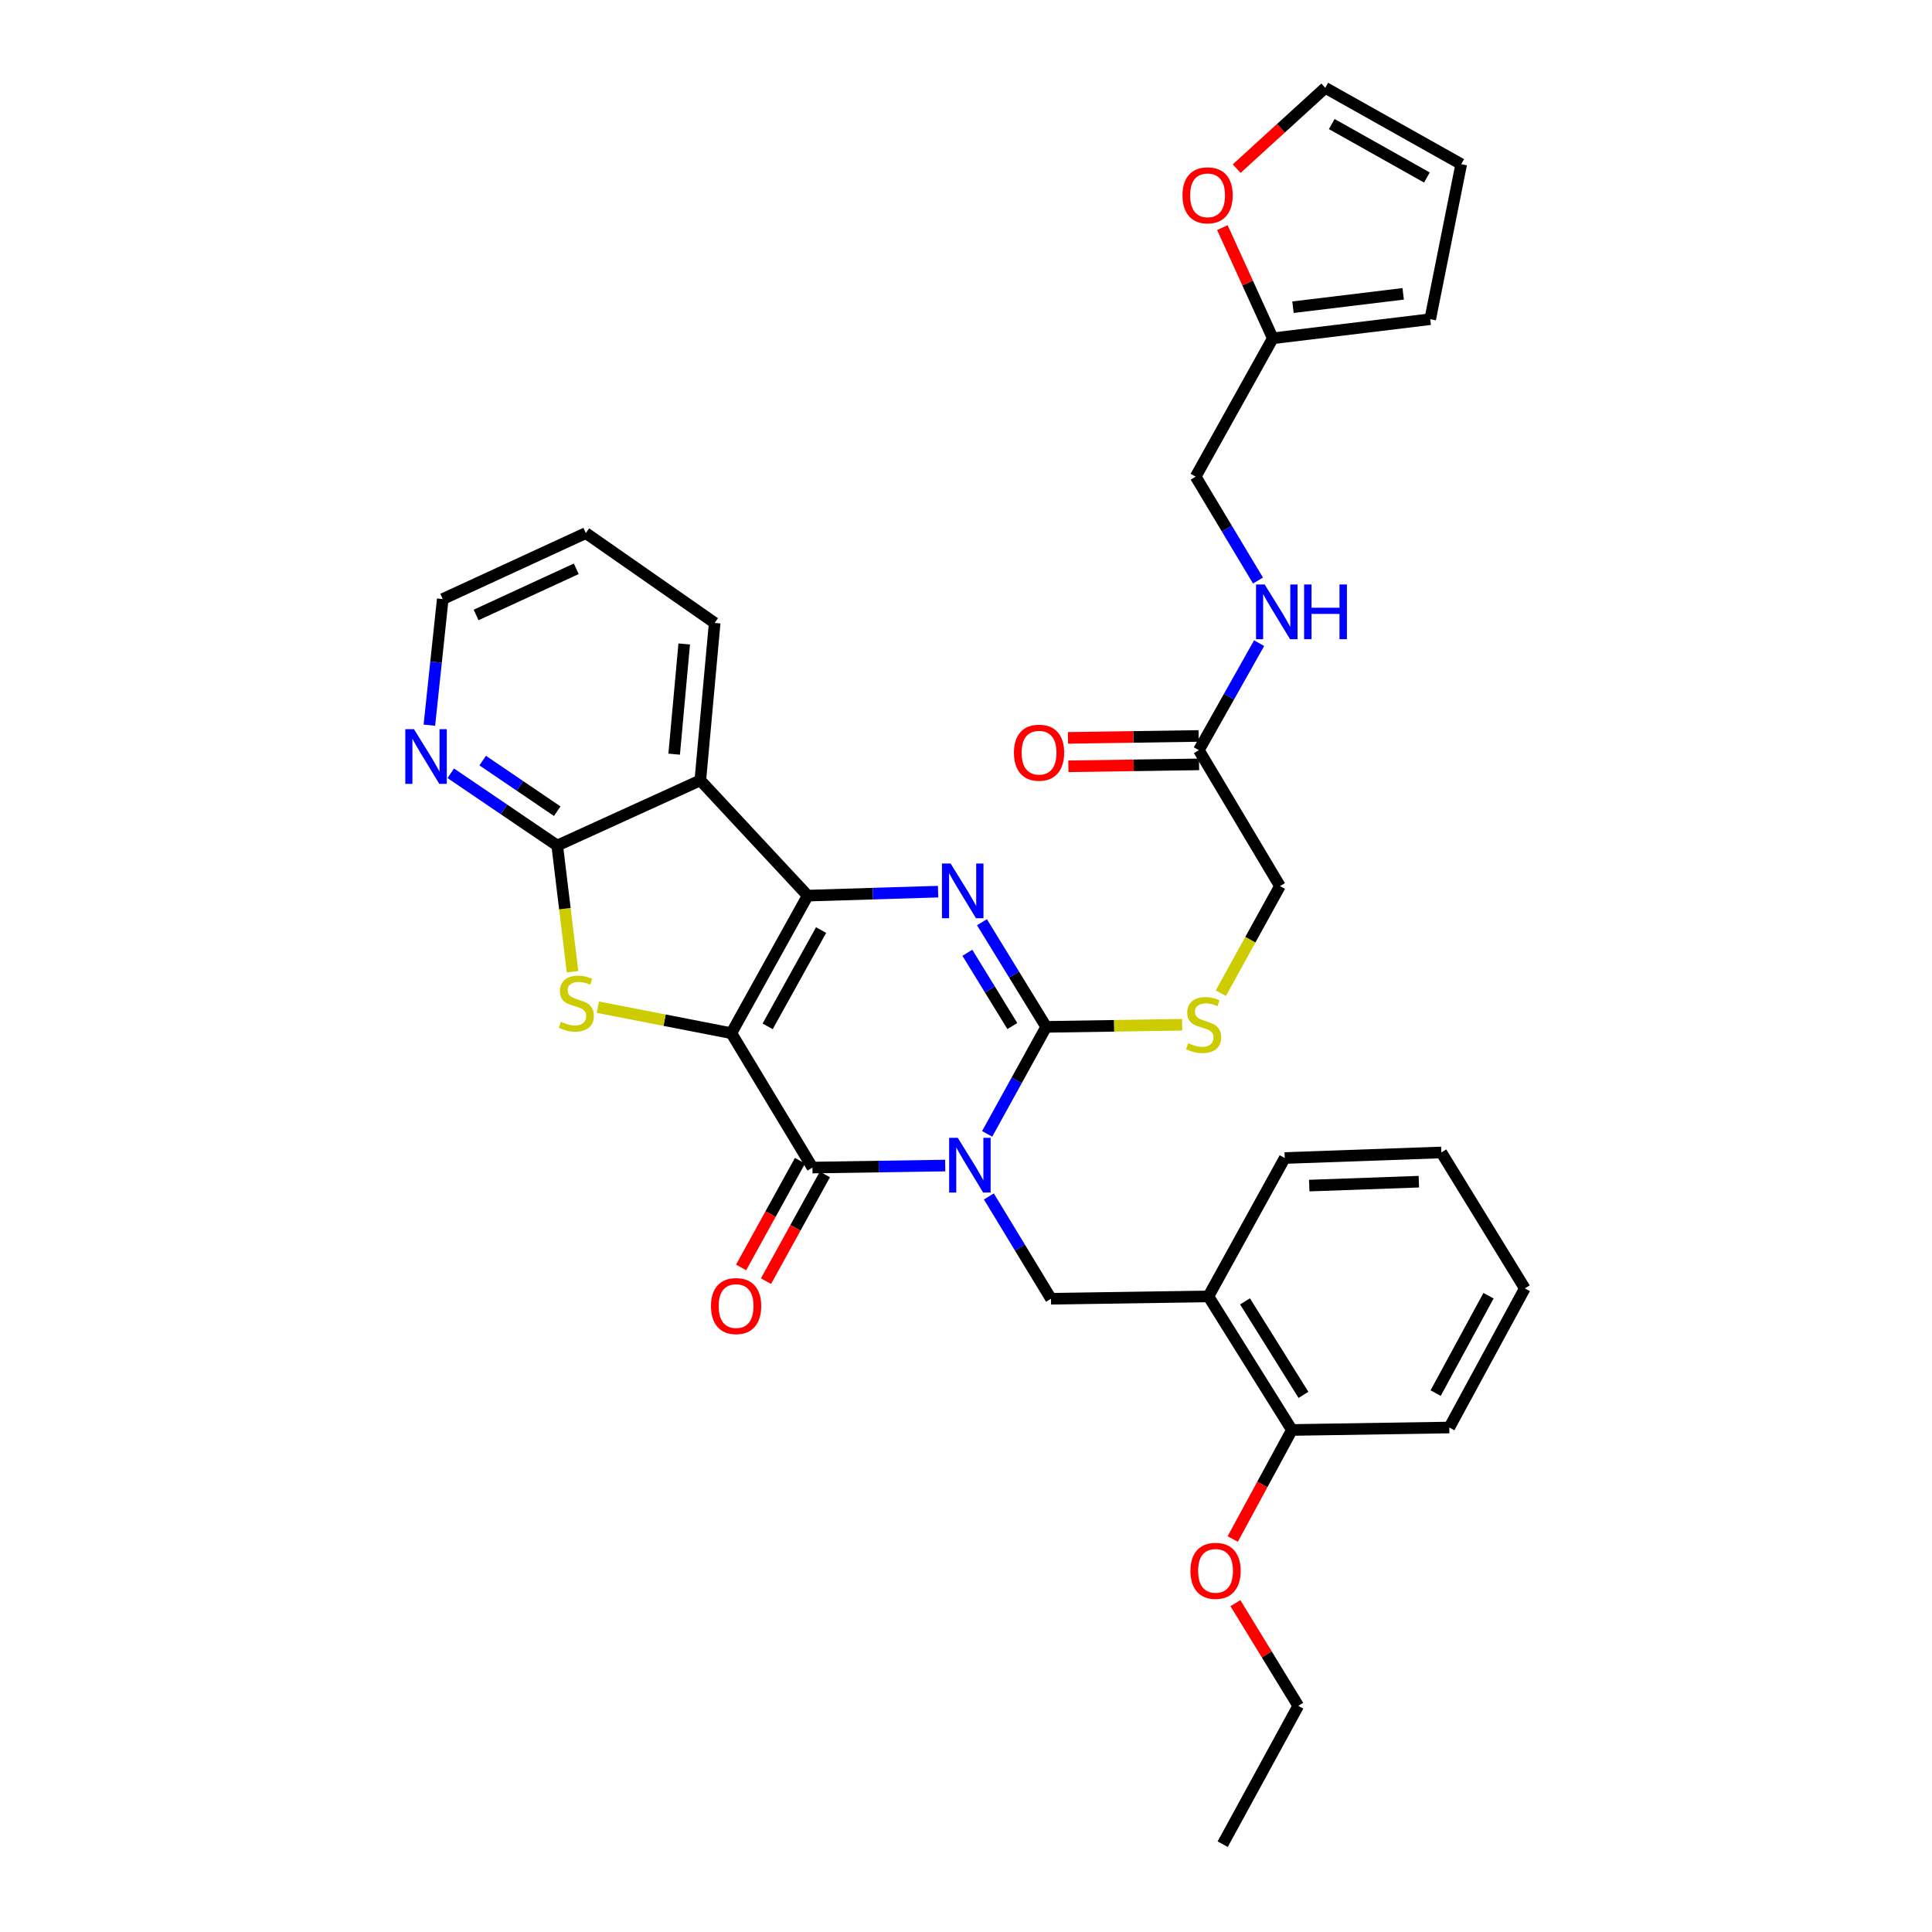<?xml version='1.0' encoding='iso-8859-1'?>
<svg version='1.1' baseProfile='full'
              xmlns='http://www.w3.org/2000/svg'
                      xmlns:rdkit='http://www.rdkit.org/xml'
                      xmlns:xlink='http://www.w3.org/1999/xlink'
                  xml:space='preserve'
width='1000px' height='1000px' viewBox='0 0 1000 1000'>
<!-- END OF HEADER -->
<rect style='opacity:1.0;fill:#FFFFFF;stroke:none' width='1000' height='1000' x='0' y='0'> </rect>
<path class='bond-1' d='M 378.545,534.776 L 418.061,463.581' style='fill:none;fill-rule:evenodd;stroke:#000000;stroke-width:6px;stroke-linecap:butt;stroke-linejoin:miter;stroke-opacity:1' />
<path class='bond-1' d='M 397.335,531.236 L 424.996,481.4' style='fill:none;fill-rule:evenodd;stroke:#000000;stroke-width:6px;stroke-linecap:butt;stroke-linejoin:miter;stroke-opacity:1' />
<path class='bond-2' d='M 378.545,534.776 L 420.521,604.336' style='fill:none;fill-rule:evenodd;stroke:#000000;stroke-width:6px;stroke-linecap:butt;stroke-linejoin:miter;stroke-opacity:1' />
<path class='bond-5' d='M 378.545,534.776 L 343.986,528.046' style='fill:none;fill-rule:evenodd;stroke:#000000;stroke-width:6px;stroke-linecap:butt;stroke-linejoin:miter;stroke-opacity:1' />
<path class='bond-5' d='M 343.986,528.046 L 309.427,521.315' style='fill:none;fill-rule:evenodd;stroke:#CCCC00;stroke-width:6px;stroke-linecap:butt;stroke-linejoin:miter;stroke-opacity:1' />
<path class='bond-0' d='M 489.236,603.288 L 454.878,603.812' style='fill:none;fill-rule:evenodd;stroke:#0000FF;stroke-width:6px;stroke-linecap:butt;stroke-linejoin:miter;stroke-opacity:1' />
<path class='bond-0' d='M 454.878,603.812 L 420.521,604.336' style='fill:none;fill-rule:evenodd;stroke:#000000;stroke-width:6px;stroke-linecap:butt;stroke-linejoin:miter;stroke-opacity:1' />
<path class='bond-3' d='M 510.952,586.889 L 526.228,559.198' style='fill:none;fill-rule:evenodd;stroke:#0000FF;stroke-width:6px;stroke-linecap:butt;stroke-linejoin:miter;stroke-opacity:1' />
<path class='bond-3' d='M 526.228,559.198 L 541.505,531.507' style='fill:none;fill-rule:evenodd;stroke:#000000;stroke-width:6px;stroke-linecap:butt;stroke-linejoin:miter;stroke-opacity:1' />
<path class='bond-8' d='M 511.838,619.275 L 527.914,645.752' style='fill:none;fill-rule:evenodd;stroke:#0000FF;stroke-width:6px;stroke-linecap:butt;stroke-linejoin:miter;stroke-opacity:1' />
<path class='bond-8' d='M 527.914,645.752 L 543.989,672.228' style='fill:none;fill-rule:evenodd;stroke:#000000;stroke-width:6px;stroke-linecap:butt;stroke-linejoin:miter;stroke-opacity:1' />
<path class='bond-4' d='M 418.061,463.581 L 451.808,462.547' style='fill:none;fill-rule:evenodd;stroke:#000000;stroke-width:6px;stroke-linecap:butt;stroke-linejoin:miter;stroke-opacity:1' />
<path class='bond-4' d='M 451.808,462.547 L 485.556,461.512' style='fill:none;fill-rule:evenodd;stroke:#0000FF;stroke-width:6px;stroke-linecap:butt;stroke-linejoin:miter;stroke-opacity:1' />
<path class='bond-6' d='M 418.061,463.581 L 362.485,403.911' style='fill:none;fill-rule:evenodd;stroke:#000000;stroke-width:6px;stroke-linecap:butt;stroke-linejoin:miter;stroke-opacity:1' />
<path class='bond-12' d='M 414.081,600.781 L 398.838,628.401' style='fill:none;fill-rule:evenodd;stroke:#000000;stroke-width:6px;stroke-linecap:butt;stroke-linejoin:miter;stroke-opacity:1' />
<path class='bond-12' d='M 398.838,628.401 L 383.596,656.02' style='fill:none;fill-rule:evenodd;stroke:#FF0000;stroke-width:6px;stroke-linecap:butt;stroke-linejoin:miter;stroke-opacity:1' />
<path class='bond-12' d='M 426.961,607.89 L 411.718,635.509' style='fill:none;fill-rule:evenodd;stroke:#000000;stroke-width:6px;stroke-linecap:butt;stroke-linejoin:miter;stroke-opacity:1' />
<path class='bond-12' d='M 411.718,635.509 L 396.476,663.128' style='fill:none;fill-rule:evenodd;stroke:#FF0000;stroke-width:6px;stroke-linecap:butt;stroke-linejoin:miter;stroke-opacity:1' />
<path class='bond-10' d='M 541.505,531.507 L 576.688,530.96' style='fill:none;fill-rule:evenodd;stroke:#000000;stroke-width:6px;stroke-linecap:butt;stroke-linejoin:miter;stroke-opacity:1' />
<path class='bond-10' d='M 576.688,530.96 L 611.871,530.413' style='fill:none;fill-rule:evenodd;stroke:#CCCC00;stroke-width:6px;stroke-linecap:butt;stroke-linejoin:miter;stroke-opacity:1' />
<path class='bond-35' d='M 541.505,531.507 L 524.883,504.426' style='fill:none;fill-rule:evenodd;stroke:#000000;stroke-width:6px;stroke-linecap:butt;stroke-linejoin:miter;stroke-opacity:1' />
<path class='bond-35' d='M 524.883,504.426 L 508.261,477.346' style='fill:none;fill-rule:evenodd;stroke:#0000FF;stroke-width:6px;stroke-linecap:butt;stroke-linejoin:miter;stroke-opacity:1' />
<path class='bond-35' d='M 523.98,531.078 L 512.345,512.122' style='fill:none;fill-rule:evenodd;stroke:#000000;stroke-width:6px;stroke-linecap:butt;stroke-linejoin:miter;stroke-opacity:1' />
<path class='bond-35' d='M 512.345,512.122 L 500.71,493.166' style='fill:none;fill-rule:evenodd;stroke:#0000FF;stroke-width:6px;stroke-linecap:butt;stroke-linejoin:miter;stroke-opacity:1' />
<path class='bond-7' d='M 296.342,502.977 L 292.382,470.317' style='fill:none;fill-rule:evenodd;stroke:#CCCC00;stroke-width:6px;stroke-linecap:butt;stroke-linejoin:miter;stroke-opacity:1' />
<path class='bond-7' d='M 292.382,470.317 L 288.422,437.657' style='fill:none;fill-rule:evenodd;stroke:#000000;stroke-width:6px;stroke-linecap:butt;stroke-linejoin:miter;stroke-opacity:1' />
<path class='bond-24' d='M 362.485,403.911 L 369.914,322.427' style='fill:none;fill-rule:evenodd;stroke:#000000;stroke-width:6px;stroke-linecap:butt;stroke-linejoin:miter;stroke-opacity:1' />
<path class='bond-24' d='M 348.949,390.353 L 354.149,333.314' style='fill:none;fill-rule:evenodd;stroke:#000000;stroke-width:6px;stroke-linecap:butt;stroke-linejoin:miter;stroke-opacity:1' />
<path class='bond-34' d='M 362.485,403.911 L 288.422,437.657' style='fill:none;fill-rule:evenodd;stroke:#000000;stroke-width:6px;stroke-linecap:butt;stroke-linejoin:miter;stroke-opacity:1' />
<path class='bond-11' d='M 288.422,437.657 L 260.867,418.951' style='fill:none;fill-rule:evenodd;stroke:#000000;stroke-width:6px;stroke-linecap:butt;stroke-linejoin:miter;stroke-opacity:1' />
<path class='bond-11' d='M 260.867,418.951 L 233.313,400.245' style='fill:none;fill-rule:evenodd;stroke:#0000FF;stroke-width:6px;stroke-linecap:butt;stroke-linejoin:miter;stroke-opacity:1' />
<path class='bond-11' d='M 288.418,419.874 L 269.13,406.78' style='fill:none;fill-rule:evenodd;stroke:#000000;stroke-width:6px;stroke-linecap:butt;stroke-linejoin:miter;stroke-opacity:1' />
<path class='bond-11' d='M 269.13,406.78 L 249.842,393.686' style='fill:none;fill-rule:evenodd;stroke:#0000FF;stroke-width:6px;stroke-linecap:butt;stroke-linejoin:miter;stroke-opacity:1' />
<path class='bond-9' d='M 543.989,672.228 L 625.465,671.01' style='fill:none;fill-rule:evenodd;stroke:#000000;stroke-width:6px;stroke-linecap:butt;stroke-linejoin:miter;stroke-opacity:1' />
<path class='bond-17' d='M 625.465,671.01 L 668.675,740.153' style='fill:none;fill-rule:evenodd;stroke:#000000;stroke-width:6px;stroke-linecap:butt;stroke-linejoin:miter;stroke-opacity:1' />
<path class='bond-17' d='M 644.422,673.585 L 674.669,721.985' style='fill:none;fill-rule:evenodd;stroke:#000000;stroke-width:6px;stroke-linecap:butt;stroke-linejoin:miter;stroke-opacity:1' />
<path class='bond-26' d='M 625.465,671.01 L 664.981,599.391' style='fill:none;fill-rule:evenodd;stroke:#000000;stroke-width:6px;stroke-linecap:butt;stroke-linejoin:miter;stroke-opacity:1' />
<path class='bond-22' d='M 631.908,514.075 L 647.202,486.356' style='fill:none;fill-rule:evenodd;stroke:#CCCC00;stroke-width:6px;stroke-linecap:butt;stroke-linejoin:miter;stroke-opacity:1' />
<path class='bond-22' d='M 647.202,486.356 L 662.497,458.637' style='fill:none;fill-rule:evenodd;stroke:#000000;stroke-width:6px;stroke-linecap:butt;stroke-linejoin:miter;stroke-opacity:1' />
<path class='bond-27' d='M 222.239,375.353 L 225.7,342.711' style='fill:none;fill-rule:evenodd;stroke:#0000FF;stroke-width:6px;stroke-linecap:butt;stroke-linejoin:miter;stroke-opacity:1' />
<path class='bond-27' d='M 225.7,342.711 L 229.16,310.069' style='fill:none;fill-rule:evenodd;stroke:#000000;stroke-width:6px;stroke-linecap:butt;stroke-linejoin:miter;stroke-opacity:1' />
<path class='bond-13' d='M 620.521,388.284 L 662.497,458.637' style='fill:none;fill-rule:evenodd;stroke:#000000;stroke-width:6px;stroke-linecap:butt;stroke-linejoin:miter;stroke-opacity:1' />
<path class='bond-16' d='M 620.521,388.284 L 636.124,360.59' style='fill:none;fill-rule:evenodd;stroke:#000000;stroke-width:6px;stroke-linecap:butt;stroke-linejoin:miter;stroke-opacity:1' />
<path class='bond-16' d='M 636.124,360.59 L 651.727,332.896' style='fill:none;fill-rule:evenodd;stroke:#0000FF;stroke-width:6px;stroke-linecap:butt;stroke-linejoin:miter;stroke-opacity:1' />
<path class='bond-21' d='M 620.412,380.929 L 586.591,381.427' style='fill:none;fill-rule:evenodd;stroke:#000000;stroke-width:6px;stroke-linecap:butt;stroke-linejoin:miter;stroke-opacity:1' />
<path class='bond-21' d='M 586.591,381.427 L 552.77,381.925' style='fill:none;fill-rule:evenodd;stroke:#FF0000;stroke-width:6px;stroke-linecap:butt;stroke-linejoin:miter;stroke-opacity:1' />
<path class='bond-21' d='M 620.629,395.639 L 586.808,396.137' style='fill:none;fill-rule:evenodd;stroke:#000000;stroke-width:6px;stroke-linecap:butt;stroke-linejoin:miter;stroke-opacity:1' />
<path class='bond-21' d='M 586.808,396.137 L 552.987,396.635' style='fill:none;fill-rule:evenodd;stroke:#FF0000;stroke-width:6px;stroke-linecap:butt;stroke-linejoin:miter;stroke-opacity:1' />
<path class='bond-14' d='M 658.803,175.102 L 618.87,246.705' style='fill:none;fill-rule:evenodd;stroke:#000000;stroke-width:6px;stroke-linecap:butt;stroke-linejoin:miter;stroke-opacity:1' />
<path class='bond-15' d='M 658.803,175.102 L 645.751,146.456' style='fill:none;fill-rule:evenodd;stroke:#000000;stroke-width:6px;stroke-linecap:butt;stroke-linejoin:miter;stroke-opacity:1' />
<path class='bond-15' d='M 645.751,146.456 L 632.7,117.809' style='fill:none;fill-rule:evenodd;stroke:#FF0000;stroke-width:6px;stroke-linecap:butt;stroke-linejoin:miter;stroke-opacity:1' />
<path class='bond-18' d='M 658.803,175.102 L 740.278,165.212' style='fill:none;fill-rule:evenodd;stroke:#000000;stroke-width:6px;stroke-linecap:butt;stroke-linejoin:miter;stroke-opacity:1' />
<path class='bond-18' d='M 669.251,159.014 L 726.284,152.092' style='fill:none;fill-rule:evenodd;stroke:#000000;stroke-width:6px;stroke-linecap:butt;stroke-linejoin:miter;stroke-opacity:1' />
<path class='bond-19' d='M 640.109,87.277 L 663.035,66.366' style='fill:none;fill-rule:evenodd;stroke:#FF0000;stroke-width:6px;stroke-linecap:butt;stroke-linejoin:miter;stroke-opacity:1' />
<path class='bond-19' d='M 663.035,66.366 L 685.961,45.455' style='fill:none;fill-rule:evenodd;stroke:#000000;stroke-width:6px;stroke-linecap:butt;stroke-linejoin:miter;stroke-opacity:1' />
<path class='bond-23' d='M 651.14,300.481 L 635.005,273.593' style='fill:none;fill-rule:evenodd;stroke:#0000FF;stroke-width:6px;stroke-linecap:butt;stroke-linejoin:miter;stroke-opacity:1' />
<path class='bond-23' d='M 635.005,273.593 L 618.87,246.705' style='fill:none;fill-rule:evenodd;stroke:#000000;stroke-width:6px;stroke-linecap:butt;stroke-linejoin:miter;stroke-opacity:1' />
<path class='bond-25' d='M 668.675,740.153 L 653.367,768.372' style='fill:none;fill-rule:evenodd;stroke:#000000;stroke-width:6px;stroke-linecap:butt;stroke-linejoin:miter;stroke-opacity:1' />
<path class='bond-25' d='M 653.367,768.372 L 638.059,796.591' style='fill:none;fill-rule:evenodd;stroke:#FF0000;stroke-width:6px;stroke-linecap:butt;stroke-linejoin:miter;stroke-opacity:1' />
<path class='bond-28' d='M 668.675,740.153 L 750.151,738.886' style='fill:none;fill-rule:evenodd;stroke:#000000;stroke-width:6px;stroke-linecap:butt;stroke-linejoin:miter;stroke-opacity:1' />
<path class='bond-20' d='M 740.278,165.212 L 756.33,84.979' style='fill:none;fill-rule:evenodd;stroke:#000000;stroke-width:6px;stroke-linecap:butt;stroke-linejoin:miter;stroke-opacity:1' />
<path class='bond-38' d='M 685.961,45.455 L 756.33,84.979' style='fill:none;fill-rule:evenodd;stroke:#000000;stroke-width:6px;stroke-linecap:butt;stroke-linejoin:miter;stroke-opacity:1' />
<path class='bond-38' d='M 689.312,64.21 L 738.57,91.877' style='fill:none;fill-rule:evenodd;stroke:#000000;stroke-width:6px;stroke-linecap:butt;stroke-linejoin:miter;stroke-opacity:1' />
<path class='bond-30' d='M 369.914,322.427 L 303.223,275.923' style='fill:none;fill-rule:evenodd;stroke:#000000;stroke-width:6px;stroke-linecap:butt;stroke-linejoin:miter;stroke-opacity:1' />
<path class='bond-29' d='M 639.453,829.792 L 655.711,856.363' style='fill:none;fill-rule:evenodd;stroke:#FF0000;stroke-width:6px;stroke-linecap:butt;stroke-linejoin:miter;stroke-opacity:1' />
<path class='bond-29' d='M 655.711,856.363 L 671.969,882.934' style='fill:none;fill-rule:evenodd;stroke:#000000;stroke-width:6px;stroke-linecap:butt;stroke-linejoin:miter;stroke-opacity:1' />
<path class='bond-31' d='M 664.981,599.391 L 746.032,596.506' style='fill:none;fill-rule:evenodd;stroke:#000000;stroke-width:6px;stroke-linecap:butt;stroke-linejoin:miter;stroke-opacity:1' />
<path class='bond-31' d='M 677.662,613.66 L 734.398,611.641' style='fill:none;fill-rule:evenodd;stroke:#000000;stroke-width:6px;stroke-linecap:butt;stroke-linejoin:miter;stroke-opacity:1' />
<path class='bond-36' d='M 229.16,310.069 L 303.223,275.923' style='fill:none;fill-rule:evenodd;stroke:#000000;stroke-width:6px;stroke-linecap:butt;stroke-linejoin:miter;stroke-opacity:1' />
<path class='bond-36' d='M 246.429,318.307 L 298.273,294.405' style='fill:none;fill-rule:evenodd;stroke:#000000;stroke-width:6px;stroke-linecap:butt;stroke-linejoin:miter;stroke-opacity:1' />
<path class='bond-37' d='M 750.151,738.886 L 789.242,666.875' style='fill:none;fill-rule:evenodd;stroke:#000000;stroke-width:6px;stroke-linecap:butt;stroke-linejoin:miter;stroke-opacity:1' />
<path class='bond-37' d='M 743.086,721.066 L 770.45,670.658' style='fill:none;fill-rule:evenodd;stroke:#000000;stroke-width:6px;stroke-linecap:butt;stroke-linejoin:miter;stroke-opacity:1' />
<path class='bond-32' d='M 671.969,882.934 L 632.862,954.545' style='fill:none;fill-rule:evenodd;stroke:#000000;stroke-width:6px;stroke-linecap:butt;stroke-linejoin:miter;stroke-opacity:1' />
<path class='bond-33' d='M 746.032,596.506 L 789.242,666.875' style='fill:none;fill-rule:evenodd;stroke:#000000;stroke-width:6px;stroke-linecap:butt;stroke-linejoin:miter;stroke-opacity:1' />
<path  class='atom-1' d='M 495.753 588.933
L 505.033 603.933
Q 505.953 605.413, 507.433 608.093
Q 508.913 610.773, 508.993 610.933
L 508.993 588.933
L 512.753 588.933
L 512.753 617.253
L 508.873 617.253
L 498.913 600.853
Q 497.753 598.933, 496.513 596.733
Q 495.313 594.533, 494.953 593.853
L 494.953 617.253
L 491.273 617.253
L 491.273 588.933
L 495.753 588.933
' fill='#0000FF'/>
<path  class='atom-5' d='M 492.043 446.961
L 501.323 461.961
Q 502.243 463.441, 503.723 466.121
Q 505.203 468.801, 505.283 468.961
L 505.283 446.961
L 509.043 446.961
L 509.043 475.281
L 505.163 475.281
L 495.203 458.881
Q 494.043 456.961, 492.803 454.761
Q 491.603 452.561, 491.243 451.881
L 491.243 475.281
L 487.563 475.281
L 487.563 446.961
L 492.043 446.961
' fill='#0000FF'/>
<path  class='atom-6' d='M 290.303 528.869
Q 290.623 528.989, 291.943 529.549
Q 293.263 530.109, 294.703 530.469
Q 296.183 530.789, 297.623 530.789
Q 300.303 530.789, 301.863 529.509
Q 303.423 528.189, 303.423 525.909
Q 303.423 524.349, 302.623 523.389
Q 301.863 522.429, 300.663 521.909
Q 299.463 521.389, 297.463 520.789
Q 294.943 520.029, 293.423 519.309
Q 291.943 518.589, 290.863 517.069
Q 289.823 515.549, 289.823 512.989
Q 289.823 509.429, 292.223 507.229
Q 294.663 505.029, 299.463 505.029
Q 302.743 505.029, 306.463 506.589
L 305.543 509.669
Q 302.143 508.269, 299.583 508.269
Q 296.823 508.269, 295.303 509.429
Q 293.783 510.549, 293.823 512.509
Q 293.823 514.029, 294.583 514.949
Q 295.383 515.869, 296.503 516.389
Q 297.663 516.909, 299.583 517.509
Q 302.143 518.309, 303.663 519.109
Q 305.183 519.909, 306.263 521.549
Q 307.383 523.149, 307.383 525.909
Q 307.383 529.829, 304.743 531.949
Q 302.143 534.029, 297.783 534.029
Q 295.263 534.029, 293.343 533.469
Q 291.463 532.949, 289.223 532.029
L 290.303 528.869
' fill='#CCCC00'/>
<path  class='atom-11' d='M 614.989 539.96
Q 615.309 540.08, 616.629 540.64
Q 617.949 541.2, 619.389 541.56
Q 620.869 541.88, 622.309 541.88
Q 624.989 541.88, 626.549 540.6
Q 628.109 539.28, 628.109 537
Q 628.109 535.44, 627.309 534.48
Q 626.549 533.52, 625.349 533
Q 624.149 532.48, 622.149 531.88
Q 619.629 531.12, 618.109 530.4
Q 616.629 529.68, 615.549 528.16
Q 614.509 526.64, 614.509 524.08
Q 614.509 520.52, 616.909 518.32
Q 619.349 516.12, 624.149 516.12
Q 627.429 516.12, 631.149 517.68
L 630.229 520.76
Q 626.829 519.36, 624.269 519.36
Q 621.509 519.36, 619.989 520.52
Q 618.469 521.64, 618.509 523.6
Q 618.509 525.12, 619.269 526.04
Q 620.069 526.96, 621.189 527.48
Q 622.349 528, 624.269 528.6
Q 626.829 529.4, 628.349 530.2
Q 629.869 531, 630.949 532.64
Q 632.069 534.24, 632.069 537
Q 632.069 540.92, 629.429 543.04
Q 626.829 545.12, 622.469 545.12
Q 619.949 545.12, 618.029 544.56
Q 616.149 544.04, 613.909 543.12
L 614.989 539.96
' fill='#CCCC00'/>
<path  class='atom-12' d='M 214.261 377.402
L 223.541 392.402
Q 224.461 393.882, 225.941 396.562
Q 227.421 399.242, 227.501 399.402
L 227.501 377.402
L 231.261 377.402
L 231.261 405.722
L 227.381 405.722
L 217.421 389.322
Q 216.261 387.402, 215.021 385.202
Q 213.821 383.002, 213.461 382.322
L 213.461 405.722
L 209.781 405.722
L 209.781 377.402
L 214.261 377.402
' fill='#0000FF'/>
<path  class='atom-13' d='M 368.005 676.019
Q 368.005 669.219, 371.365 665.419
Q 374.725 661.619, 381.005 661.619
Q 387.285 661.619, 390.645 665.419
Q 394.005 669.219, 394.005 676.019
Q 394.005 682.899, 390.605 686.819
Q 387.205 690.699, 381.005 690.699
Q 374.765 690.699, 371.365 686.819
Q 368.005 682.939, 368.005 676.019
M 381.005 687.499
Q 385.325 687.499, 387.645 684.619
Q 390.005 681.699, 390.005 676.019
Q 390.005 670.459, 387.645 667.659
Q 385.325 664.819, 381.005 664.819
Q 376.685 664.819, 374.325 667.619
Q 372.005 670.419, 372.005 676.019
Q 372.005 681.739, 374.325 684.619
Q 376.685 687.499, 381.005 687.499
' fill='#FF0000'/>
<path  class='atom-16' d='M 612.048 101.094
Q 612.048 94.294, 615.408 90.494
Q 618.768 86.694, 625.048 86.694
Q 631.328 86.694, 634.688 90.494
Q 638.048 94.294, 638.048 101.094
Q 638.048 107.974, 634.648 111.894
Q 631.248 115.774, 625.048 115.774
Q 618.808 115.774, 615.408 111.894
Q 612.048 108.014, 612.048 101.094
M 625.048 112.574
Q 629.368 112.574, 631.688 109.694
Q 634.048 106.774, 634.048 101.094
Q 634.048 95.534, 631.688 92.734
Q 629.368 89.894, 625.048 89.894
Q 620.728 89.894, 618.368 92.694
Q 616.048 95.494, 616.048 101.094
Q 616.048 106.814, 618.368 109.694
Q 620.728 112.574, 625.048 112.574
' fill='#FF0000'/>
<path  class='atom-17' d='M 654.602 302.521
L 663.882 317.521
Q 664.802 319.001, 666.282 321.681
Q 667.762 324.361, 667.842 324.521
L 667.842 302.521
L 671.602 302.521
L 671.602 330.841
L 667.722 330.841
L 657.762 314.441
Q 656.602 312.521, 655.362 310.321
Q 654.162 308.121, 653.802 307.441
L 653.802 330.841
L 650.122 330.841
L 650.122 302.521
L 654.602 302.521
' fill='#0000FF'/>
<path  class='atom-17' d='M 675.002 302.521
L 678.842 302.521
L 678.842 314.561
L 693.322 314.561
L 693.322 302.521
L 697.162 302.521
L 697.162 330.841
L 693.322 330.841
L 693.322 317.761
L 678.842 317.761
L 678.842 330.841
L 675.002 330.841
L 675.002 302.521
' fill='#0000FF'/>
<path  class='atom-22' d='M 524.811 389.582
Q 524.811 382.782, 528.171 378.982
Q 531.531 375.182, 537.811 375.182
Q 544.091 375.182, 547.451 378.982
Q 550.811 382.782, 550.811 389.582
Q 550.811 396.462, 547.411 400.382
Q 544.011 404.262, 537.811 404.262
Q 531.571 404.262, 528.171 400.382
Q 524.811 396.502, 524.811 389.582
M 537.811 401.062
Q 542.131 401.062, 544.451 398.182
Q 546.811 395.262, 546.811 389.582
Q 546.811 384.022, 544.451 381.222
Q 542.131 378.382, 537.811 378.382
Q 533.491 378.382, 531.131 381.182
Q 528.811 383.982, 528.811 389.582
Q 528.811 395.302, 531.131 398.182
Q 533.491 401.062, 537.811 401.062
' fill='#FF0000'/>
<path  class='atom-26' d='M 616.168 813.062
Q 616.168 806.262, 619.528 802.462
Q 622.888 798.662, 629.168 798.662
Q 635.448 798.662, 638.808 802.462
Q 642.168 806.262, 642.168 813.062
Q 642.168 819.942, 638.768 823.862
Q 635.368 827.742, 629.168 827.742
Q 622.928 827.742, 619.528 823.862
Q 616.168 819.982, 616.168 813.062
M 629.168 824.542
Q 633.488 824.542, 635.808 821.662
Q 638.168 818.742, 638.168 813.062
Q 638.168 807.502, 635.808 804.702
Q 633.488 801.862, 629.168 801.862
Q 624.848 801.862, 622.488 804.662
Q 620.168 807.462, 620.168 813.062
Q 620.168 818.782, 622.488 821.662
Q 624.848 824.542, 629.168 824.542
' fill='#FF0000'/>
</svg>
